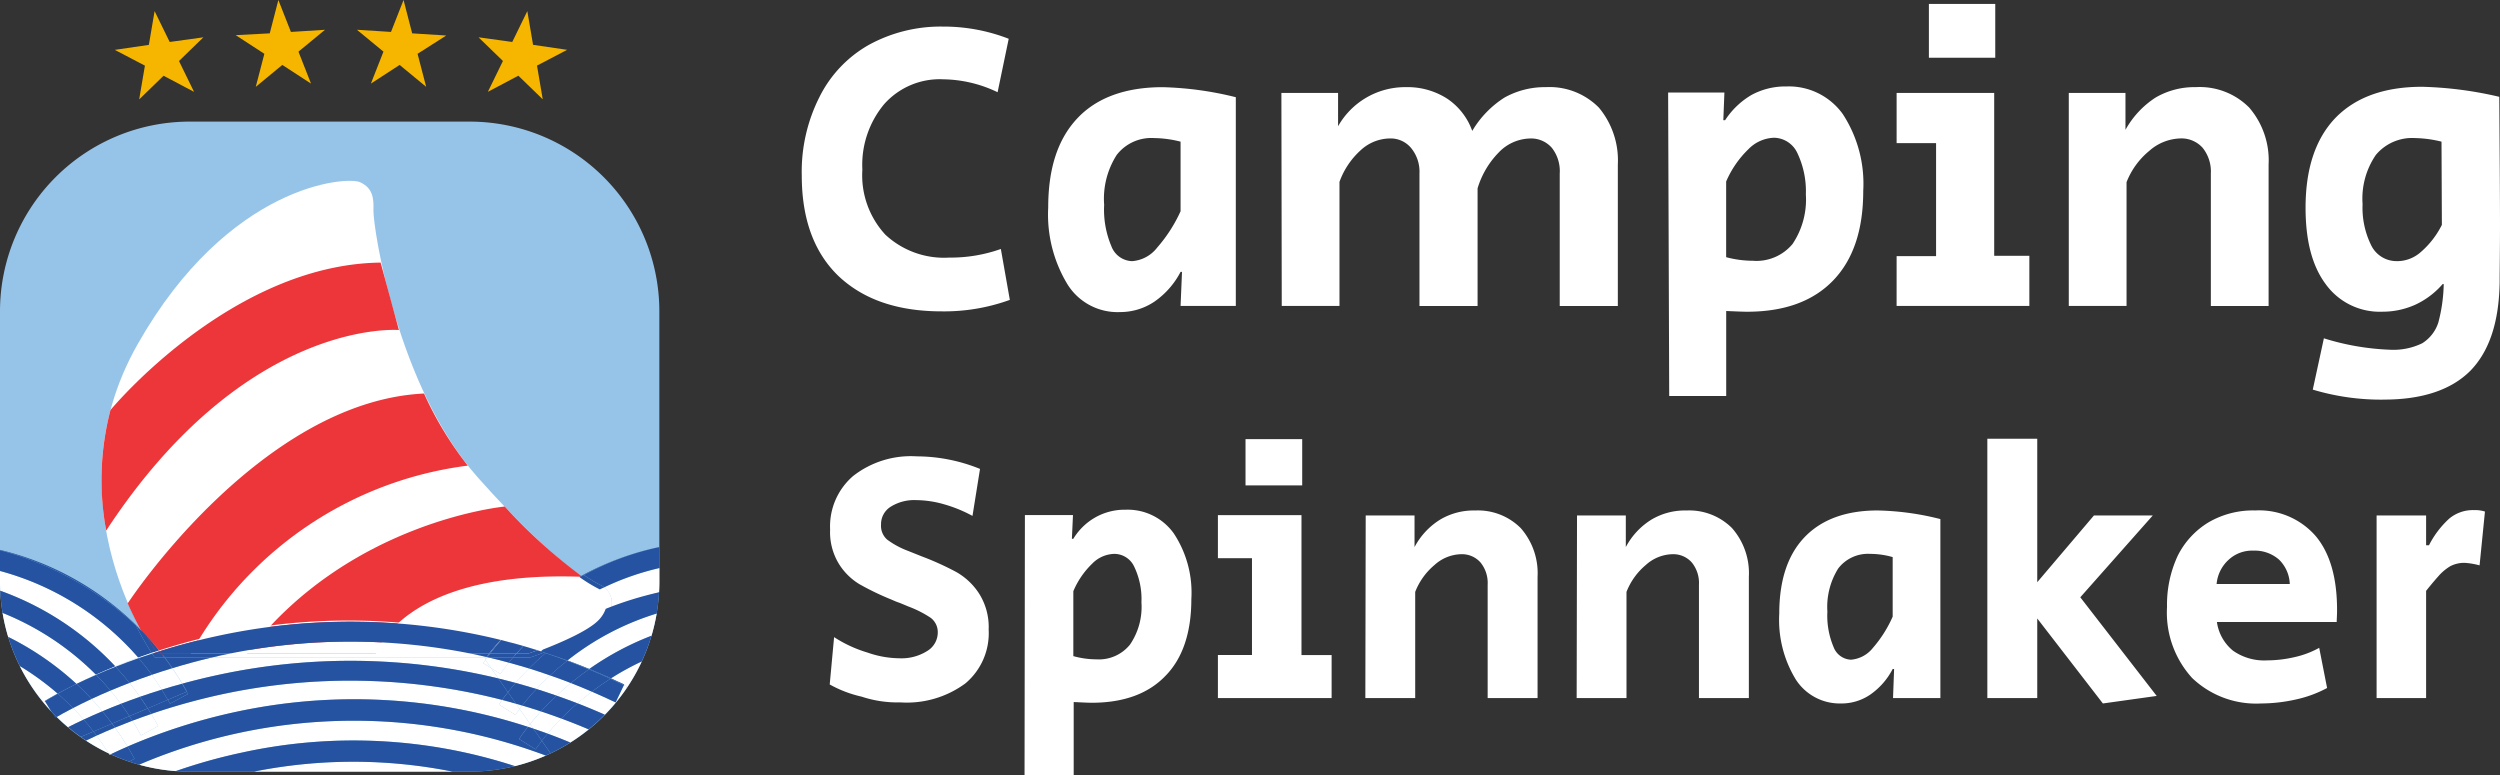 <svg xmlns="http://www.w3.org/2000/svg" xmlns:xlink="http://www.w3.org/1999/xlink" width="250.472" height="77.668" viewBox="0 0 250.472 77.668">
  <rect x="0" y="0" width="250.472" height="77.668" fill="#333333" stroke="none"/>
  <defs>
    <clipPath id="clip-path">
      <rect id="Rettangolo_799" data-name="Rettangolo 799" width="66.059" height="65.125" rx="32.562" fill="#96c4e9"/>
    </clipPath>
  </defs>
  <g id="Raggruppa_1916" data-name="Raggruppa 1916" transform="translate(-303 -865)">
    <g id="Raggruppa_1735" data-name="Raggruppa 1735" transform="translate(303 865)">
      <g id="Raggruppa_1722" data-name="Raggruppa 1722" transform="translate(0 12.184)">
        <path id="Tracciato_4772" data-name="Tracciato 4772" d="M19.013,0H47.047A19.013,19.013,0,0,1,66.059,19.013v27.1A19.013,19.013,0,0,1,47.047,65.125H19.013A19.013,19.013,0,0,1,0,46.112v-27.1A19.013,19.013,0,0,1,19.013,0Z" fill="#96c4e9"/>
        <g id="Raggruppa_1721" data-name="Raggruppa 1721" clip-path="url(#clip-path)">
          <path id="Tracciato_4629" data-name="Tracciato 4629" d="M71.962,100.445H34.4l-.072-.072c-.108-.144-10.926-15.419-1.869-31.412C39.866,55.95,49.391,52.5,53.883,52.5a4.073,4.073,0,0,1,1.15.144c1.4.647,1.51,1.8,1.474,3.019s2.228,17.4,10.423,26.6c3.594,4.025,8.626,9.2,12.184,10.962l.072.036a2.006,2.006,0,0,1,.97,1.4,2.611,2.611,0,0,1-.9,2.264c-1.617,1.581-7.044,3.45-7.3,3.522Zm-37.343-.431H71.89c.467-.144,5.571-1.977,7.044-3.414a2.241,2.241,0,0,0,.791-1.9,1.4,1.4,0,0,0-.755-1.078L78.9,93.58c-3.63-1.8-8.7-7.008-12.292-11.034C58.735,73.705,56.04,57.855,56.076,55.663c.036-1.15-.036-2.085-1.222-2.624a2.418,2.418,0,0,0-.97-.108c-4.385,0-13.765,3.414-21.061,16.245C24.232,84.272,33.756,98.756,34.619,100.014Z" transform="translate(-18.877 -46.749)" fill="#96c4e9"/>
        </g>
      </g>
      <path id="Tracciato_4630" data-name="Tracciato 4630" d="M234.484,73.677a9.887,9.887,0,0,0,6.505-1.9,6.565,6.565,0,0,0,2.336-5.391,6.272,6.272,0,0,0-.97-3.63,6.575,6.575,0,0,0-2.3-2.156,29.083,29.083,0,0,0-3.414-1.545l-1.438-.575a8.352,8.352,0,0,1-2.049-1.114,1.833,1.833,0,0,1-.611-1.51,2.05,2.05,0,0,1,.934-1.761,4.433,4.433,0,0,1,2.588-.683,10.29,10.29,0,0,1,2.839.431,13.9,13.9,0,0,1,2.8,1.15l.755-4.708a16.945,16.945,0,0,0-6.326-1.258A9.4,9.4,0,0,0,229.74,51a6.659,6.659,0,0,0-2.3,5.355,6.087,6.087,0,0,0,.863,3.414,6.193,6.193,0,0,0,2.049,2.049,27.032,27.032,0,0,0,3.2,1.545l.5.216.4.144.863.359a10.95,10.95,0,0,1,2.192,1.114,1.789,1.789,0,0,1,.719,1.474,2.166,2.166,0,0,1-1.078,1.869,4.812,4.812,0,0,1-2.732.719,9.928,9.928,0,0,1-3.235-.575,12.838,12.838,0,0,1-3.342-1.545L227.4,71.88a11.878,11.878,0,0,0,3.2,1.222A11.41,11.41,0,0,0,234.484,73.677Zm19.624-4.313a8.66,8.66,0,0,1-2.3-.323V62.535a8.331,8.331,0,0,1,1.9-2.767,3.193,3.193,0,0,1,2.192-.97,2.2,2.2,0,0,1,2.013,1.294,7.513,7.513,0,0,1,.719,3.558,6.707,6.707,0,0,1-1.15,4.241A4.005,4.005,0,0,1,254.108,69.364Zm-7.188,11.609h4.924V73.641c.791.036,1.4.072,1.8.072,3.2,0,5.679-.9,7.4-2.7,1.725-1.761,2.588-4.349,2.588-7.691a10.753,10.753,0,0,0-1.761-6.577,5.675,5.675,0,0,0-4.816-2.372,5.976,5.976,0,0,0-3.019.755,6.091,6.091,0,0,0-2.228,2.156h-.144l.108-2.372h-4.816l-.036,26.057Zm19.372-7.727h11.393V68.933h-3.019V54.916h-8.374v4.313h3.414v9.7h-3.414v4.313Zm2.767-21.313h5.679V47.3h-5.679Zm12,21.313h5V62.607a6.671,6.671,0,0,1,1.941-2.7,4.1,4.1,0,0,1,2.7-1.078,2.474,2.474,0,0,1,1.9.827,3.253,3.253,0,0,1,.719,2.228V73.246h5V61.1a6.843,6.843,0,0,0-1.689-4.888,6.062,6.062,0,0,0-4.564-1.761,6.545,6.545,0,0,0-3.486.9,7.177,7.177,0,0,0-2.588,2.767V54.952H281.1l-.036,18.294Zm21.169,0h5V62.607a6.672,6.672,0,0,1,1.941-2.7,4.1,4.1,0,0,1,2.7-1.078,2.473,2.473,0,0,1,1.9.827,3.253,3.253,0,0,1,.719,2.228V73.246h5V61.1a6.843,6.843,0,0,0-1.689-4.888,6.062,6.062,0,0,0-4.565-1.761,6.545,6.545,0,0,0-3.486.9,7.177,7.177,0,0,0-2.588,2.767V54.952h-4.888l-.036,18.294ZM329.727,69.4a1.951,1.951,0,0,1-1.761-1.294,8.049,8.049,0,0,1-.611-3.522,7.274,7.274,0,0,1,1.078-4.313,3.755,3.755,0,0,1,3.2-1.474,8.208,8.208,0,0,1,2.264.323v5.966a12.362,12.362,0,0,1-1.977,3.127A3.138,3.138,0,0,1,329.727,69.4Zm-1.042,4.385a5.12,5.12,0,0,0,2.983-.9,7.078,7.078,0,0,0,2.228-2.552h.144l-.108,2.911h4.744V55.311a27.515,27.515,0,0,0-6.29-.863c-3.163,0-5.607.9-7.3,2.66s-2.552,4.313-2.552,7.691a11.427,11.427,0,0,0,1.653,6.577A5.232,5.232,0,0,0,328.685,73.785Zm26.273,0,5.391-.755-7.655-9.884,7.26-8.195h-5.894l-5.679,6.685V47.26h-5V73.246h5V65.267Zm11.393-11.968a3.722,3.722,0,0,1,1.222-2.444,3.454,3.454,0,0,1,2.48-.9,3.675,3.675,0,0,1,2.552.9,3.593,3.593,0,0,1,1.078,2.444Zm4.457,11.968a16.2,16.2,0,0,0,3.486-.4,11.964,11.964,0,0,0,3.127-1.15l-.791-4.025a9.141,9.141,0,0,1-2.48.934,12.291,12.291,0,0,1-2.732.323A5.431,5.431,0,0,1,368,68.5a4.5,4.5,0,0,1-1.617-2.875h12c0-.252.036-.647.036-1.222,0-3.235-.719-5.679-2.121-7.368a7.51,7.51,0,0,0-6.074-2.588,8.851,8.851,0,0,0-4.672,1.186,8.18,8.18,0,0,0-3.091,3.343,11.627,11.627,0,0,0-1.078,5.14,9.726,9.726,0,0,0,2.516,7.116A9.278,9.278,0,0,0,370.808,73.785Zm11.573-.539h4.96V62.5c.575-.719,1.042-1.258,1.366-1.617a4.948,4.948,0,0,1,1.078-.863,3.031,3.031,0,0,1,1.438-.323,7.376,7.376,0,0,1,1.474.252l.539-5.391a3.133,3.133,0,0,0-1.078-.144,3.687,3.687,0,0,0-2.516.863,9.3,9.3,0,0,0-2.013,2.66h-.288V54.952h-4.96ZM238.617,34.5a19.291,19.291,0,0,0,6.829-1.15l-.9-5.1a15.048,15.048,0,0,1-5.175.863,8.618,8.618,0,0,1-6.4-2.3,8.768,8.768,0,0,1-2.3-6.505,9.509,9.509,0,0,1,2.192-6.577,7.447,7.447,0,0,1,5.93-2.48,12.877,12.877,0,0,1,5.427,1.294l1.114-5.355a17.988,17.988,0,0,0-6.613-1.222,14.969,14.969,0,0,0-7.4,1.833,12.278,12.278,0,0,0-4.96,5.247A16.569,16.569,0,0,0,224.6,20.88c0,4.349,1.222,7.727,3.7,10.1C230.782,33.315,234.2,34.5,238.617,34.5ZM257.7,29.47a2.294,2.294,0,0,1-2.085-1.51,9.377,9.377,0,0,1-.719-4.133,8.137,8.137,0,0,1,1.258-5,4.38,4.38,0,0,1,3.738-1.689,11.275,11.275,0,0,1,2.66.359v6.973a14.73,14.73,0,0,1-2.336,3.63A3.5,3.5,0,0,1,257.7,29.47Zm-1.258,5.1a6.128,6.128,0,0,0,3.486-1.042,8.243,8.243,0,0,0,2.624-2.983h.144l-.144,3.414h5.535V13.045a33.493,33.493,0,0,0-7.332-1.006c-3.7,0-6.577,1.042-8.518,3.091-1.977,2.085-2.947,5.032-2.947,8.985a13.465,13.465,0,0,0,1.941,7.691A5.906,5.906,0,0,0,256.444,34.573Zm16.245-.611h5.786V21.527a7.85,7.85,0,0,1,2.156-3.2,4.375,4.375,0,0,1,2.875-1.15,2.665,2.665,0,0,1,2.156.97,3.753,3.753,0,0,1,.827,2.552V33.962h5.822V22.174a8.7,8.7,0,0,1,2.12-3.594,4.468,4.468,0,0,1,3.163-1.4,2.747,2.747,0,0,1,2.156.934,3.78,3.78,0,0,1,.791,2.588V33.962h5.822V19.8a8.249,8.249,0,0,0-1.9-5.715,6.958,6.958,0,0,0-5.319-2.049,8.3,8.3,0,0,0-4.133,1.042,9.969,9.969,0,0,0-3.235,3.343,6.526,6.526,0,0,0-2.516-3.235,7.345,7.345,0,0,0-4.133-1.15,7.718,7.718,0,0,0-6.793,3.918V12.613h-5.679l.036,21.349Zm47.226-4.529a10.313,10.313,0,0,1-2.7-.359V21.491a10.017,10.017,0,0,1,2.228-3.235A3.759,3.759,0,0,1,322,17.106a2.625,2.625,0,0,1,2.336,1.51,8.9,8.9,0,0,1,.863,4.169,8,8,0,0,1-1.33,4.96A4.7,4.7,0,0,1,319.915,29.434Zm-8.41,13.55h5.715V34.465c.935.036,1.617.072,2.085.072q5.607,0,8.626-3.127c2.013-2.085,3.019-5.068,3.019-8.985a12.775,12.775,0,0,0-2.049-7.691,6.649,6.649,0,0,0-5.643-2.767,7.1,7.1,0,0,0-3.522.863,7.952,7.952,0,0,0-2.624,2.516h-.18l.108-2.767H311.4l.108,30.406Zm22.787-9.021h13.3V28.931h-3.522V12.613h-9.776v5.032h3.953V28.966h-3.953Zm3.235-24.871h6.649V3.7h-6.649Zm14.017,24.871h5.786v-12.4a7.645,7.645,0,0,1,2.264-3.127,4.906,4.906,0,0,1,3.127-1.258,2.847,2.847,0,0,1,2.228.934,3.789,3.789,0,0,1,.827,2.588V33.962h5.786V19.8a8.1,8.1,0,0,0-1.941-5.715,6.987,6.987,0,0,0-5.355-2.049,7.713,7.713,0,0,0-4.025,1.042,9.1,9.1,0,0,0-3.019,3.235v-3.7h-5.679V33.962Zm32.886-4.493a2.82,2.82,0,0,1-2.552-1.51,8.5,8.5,0,0,1-.9-4.205,7.733,7.733,0,0,1,1.33-4.924,4.733,4.733,0,0,1,3.918-1.689,11.794,11.794,0,0,1,2.66.359l.036,8.338a8.764,8.764,0,0,1-2.085,2.7A3.579,3.579,0,0,1,384.429,29.47Zm-1.294,13.873c3.81,0,6.721-.97,8.626-2.875,1.9-1.941,2.875-4.852,2.947-8.806,0-1.294.036-3.235.036-5.822,0-2.875-.036-7.152-.072-12.831A37.666,37.666,0,0,0,386.945,12c-3.774,0-6.649,1.042-8.662,3.091-2.013,2.085-3.019,5.1-3.019,9.021,0,3.271.647,5.822,2.013,7.655a6.67,6.67,0,0,0,5.679,2.767,7.969,7.969,0,0,0,3.342-.719,8.15,8.15,0,0,0,2.7-2.049h.108a16.107,16.107,0,0,1-.539,3.846,3.814,3.814,0,0,1-1.617,2.085,6.6,6.6,0,0,1-3.235.647A25.256,25.256,0,0,1,377.1,37.2l-1.114,5.14A23.736,23.736,0,0,0,383.136,43.343Z" transform="translate(-144.272 -3.305)" fill="#fff" fill-rule="evenodd"/>
      <g id="Raggruppa_1733" data-name="Raggruppa 1733" transform="translate(11.5 0)">
        <g id="Raggruppa_1732" data-name="Raggruppa 1732">
          <g id="Raggruppa_1731" data-name="Raggruppa 1731">
            <g id="Raggruppa_1724" data-name="Raggruppa 1724" transform="translate(24.26)">
              <g id="Raggruppa_1723" data-name="Raggruppa 1723">
                <path id="Tracciato_4631" data-name="Tracciato 4631" d="M95.177,9.105,92.3,10.974l1.258-3.2L90.9,5.583l3.414.216,1.258-3.2.863,3.343,3.414.216L96.974,7.991l.863,3.307Z" transform="translate(-90.9 -2.6)" fill="#f6b600"/>
              </g>
            </g>
            <g id="Raggruppa_1726" data-name="Raggruppa 1726" transform="translate(36.444 1.114)">
              <g id="Raggruppa_1725" data-name="Raggruppa 1725">
                <path id="Tracciato_4632" data-name="Tracciato 4632" d="M128.789,12.169l-3.055,1.617,1.51-3.091L124.8,8.324l3.378.467,1.51-3.091.575,3.378,3.414.5-3.019,1.581.575,3.378Z" transform="translate(-124.8 -5.7)" fill="#f6b600"/>
              </g>
            </g>
            <g id="Raggruppa_1728" data-name="Raggruppa 1728" transform="translate(12.112)">
              <g id="Raggruppa_1727" data-name="Raggruppa 1727">
                <path id="Tracciato_4633" data-name="Tracciato 4633" d="M59.975,7.991,57.1,6.122l3.414-.18L61.377,2.6l1.258,3.2,3.414-.216L63.39,7.775l1.258,3.2L61.772,9.105,59.113,11.3Z" transform="translate(-57.1 -2.6)" fill="#f6b600"/>
              </g>
            </g>
            <g id="Raggruppa_1730" data-name="Raggruppa 1730" transform="translate(0 1.114)">
              <g id="Raggruppa_1729" data-name="Raggruppa 1729">
                <path id="Tracciato_4634" data-name="Tracciato 4634" d="M26.419,11.163,23.4,9.582l3.414-.5L27.389,5.7,28.9,8.791l3.378-.467L29.833,10.7l1.51,3.091-3.055-1.617-2.444,2.372Z" transform="translate(-23.4 -5.7)" fill="#f6b600"/>
              </g>
            </g>
          </g>
        </g>
      </g>
      <g id="Raggruppa_1734" data-name="Raggruppa 1734" transform="translate(10.17 18.119)">
        <path id="Tracciato_4635" data-name="Tracciato 4635" d="M34.861,100.559S23.9,85.428,33.028,69.363s20.954-16.82,22.283-16.209c1.294.611,1.366,1.617,1.33,2.839C56.605,57.646,58.977,73.6,67.1,82.733S78.709,93.407,79.392,93.766c.719.359,1.545,1.761,0,3.343-1.545,1.545-7.152,3.45-7.152,3.45Z" transform="translate(-29.397 -53.015)" fill="#fff"/>
      </g>
      <path id="Tracciato_4636" data-name="Tracciato 4636" d="M30.31,90.572S42.35,75.98,57.374,75.8l1.833,6.757S43.9,81.263,29.879,102.648a27.738,27.738,0,0,1,.431-12.076" transform="translate(-19.24 -49.491)" fill="#ed3639"/>
      <path id="Tracciato_4637" data-name="Tracciato 4637" d="M36.7,133.325S49.926,113.091,66.387,112.3a35.226,35.226,0,0,0,4.385,7.224,37.01,37.01,0,0,0-27.854,19.013H39.539a34.151,34.151,0,0,1-2.839-5.211" transform="translate(-23.905 -72.873)" fill="#ed3639"/>
      <path id="Tracciato_4638" data-name="Tracciato 4638" d="M95.549,143.8S79.7,145.274,69.6,158.715H82.575s2.444-8.59,20.774-7.871a53.657,53.657,0,0,1-7.8-7.044" transform="translate(-44.98 -93.051)" fill="#ed3639"/>
      <path id="Tracciato_4639" data-name="Tracciato 4639" d="M161.473,179.179a28.886,28.886,0,0,1,6.228-3.328,18.813,18.813,0,0,0,.519-2.228,27.222,27.222,0,0,0-8.935,4.7Q160.373,178.727,161.473,179.179Z" transform="translate(-102.432 -112.156)" fill="#fff"/>
      <path id="Tracciato_4640" data-name="Tracciato 4640" d="M172.741,189.294l-.03.063c.082.04.164.076.246.116v.221a19.027,19.027,0,0,0,1.538-2.7,27.2,27.2,0,0,0-3.077,1.688C171.858,188.879,172.3,189.082,172.741,189.294Z" transform="translate(-110.204 -120.719)" fill="#fff"/>
      <path id="Tracciato_4641" data-name="Tracciato 4641" d="M170.266,164.13a2.3,2.3,0,0,1-.105,1.049,28.546,28.546,0,0,1,4.856-1.8c.019-.345.03-.692.03-1.042v-1.384a26.592,26.592,0,0,0-5.529,1.93A2.013,2.013,0,0,1,170.266,164.13Z" transform="translate(-108.986 -104.036)" fill="#fff"/>
      <path id="Tracciato_4642" data-name="Tracciato 4642" d="M141.8,177.828c-.406.4-.77.776-1.087,1.12l.037.01C141.063,178.606,141.416,178.225,141.8,177.828Z" transform="translate(-90.537 -114.849)" fill="#fff"/>
      <path id="Tracciato_4643" data-name="Tracciato 4643" d="M169.064,167.6a1.892,1.892,0,0,1-.337,1.344c.219-.112.438-.223.663-.331a2.3,2.3,0,0,0,.105-1.049,2.014,2.014,0,0,0-.749-1.252c-.146.07-.289.141-.432.212A1.4,1.4,0,0,1,169.064,167.6Z" transform="translate(-108.216 -107.476)" fill="#fff"/>
      <path id="Tracciato_4644" data-name="Tracciato 4644" d="M163.782,157.888a27.623,27.623,0,0,1,7.558-2.8v-.007a28.662,28.662,0,0,0-7.608,2.775Z" transform="translate(-105.281 -100.277)" fill="#2553a1"/>
      <path id="Tracciato_4645" data-name="Tracciato 4645" d="M162.629,163.06c.136-.077.277-.151.416-.226L163,162.8c-.14.075-.276.152-.413.228Z" transform="translate(-104.544 -105.223)" fill="#2553a1"/>
      <path id="Tracciato_4646" data-name="Tracciato 4646" d="M165.678,158.98a1.7,1.7,0,0,1,.222.15,26.594,26.594,0,0,1,5.529-1.93v-2.1a27.622,27.622,0,0,0-7.558,2.8,14.588,14.588,0,0,0,1.736,1.044Z" transform="translate(-105.369 -100.289)" fill="#2553a1"/>
      <path id="Tracciato_4647" data-name="Tracciato 4647" d="M164.648,164.3l.072.036.005,0c.143-.072.286-.143.432-.212a1.7,1.7,0,0,0-.222-.15l-.072-.036a14.584,14.584,0,0,1-1.736-1.044c-.139.075-.28.15-.416.226A15.457,15.457,0,0,0,164.648,164.3Z" transform="translate(-104.627 -105.283)" fill="#2553a1"/>
      <path id="Tracciato_4648" data-name="Tracciato 4648" d="M157.568,170.57c-1.047,1.023-3.687,2.167-5.489,2.866l-.218.187c.722.237,1.938.639,2.668.909a27.222,27.222,0,0,1,8.935-4.7,18.873,18.873,0,0,0,.242-2.129,34.6,34.6,0,0,0-5.344,1.655A3.143,3.143,0,0,1,157.568,170.57Z" transform="translate(-97.676 -108.361)" fill="#2553a1"/>
      <path id="Tracciato_4649" data-name="Tracciato 4649" d="M165.373,183.15q1.082.444,2.173.936a27.211,27.211,0,0,1,3.077-1.688,18.828,18.828,0,0,0,.979-2.577A28.888,28.888,0,0,0,165.373,183.15Z" transform="translate(-106.332 -116.127)" fill="#2553a1"/>
      <path id="Tracciato_4650" data-name="Tracciato 4650" d="M9.156,191.794l-.017-.028c.07-.044.51-.318,1.283-.739a27.448,27.448,0,0,0-3.786-2.758,19.147,19.147,0,0,0,2.4,3.676v-.071Z" transform="translate(-4.646 -121.537)" fill="#fff"/>
      <path id="Tracciato_4651" data-name="Tracciato 4651" d="M12.652,171.319c.718-.292,1.485-.588,2.3-.881A28.029,28.029,0,0,0,1.1,161.76v1.093c0,.3.009.593.023.887A29.386,29.386,0,0,1,12.652,171.319Z" transform="translate(-1.1 -104.556)" fill="#fff"/>
      <path id="Tracciato_4652" data-name="Tracciato 4652" d="M41.97,179.9q.632.689,1.244,1.448l.021-.007C42.824,180.837,42.4,180.355,41.97,179.9Z" transform="translate(-27.281 -116.175)" fill="#fff"/>
      <path id="Tracciato_4653" data-name="Tracciato 4653" d="M11.177,179.641a27.815,27.815,0,0,0-9.352-6.186,18.759,18.759,0,0,0,.563,2.4,29.286,29.286,0,0,1,6.835,4.707C9.8,180.277,10.455,179.965,11.177,179.641Z" transform="translate(-1.564 -112.048)" fill="#fff"/>
      <path id="Tracciato_4654" data-name="Tracciato 4654" d="M41.924,179.846l0,0,.014.015Z" transform="translate(-27.251 -116.142)" fill="#2553a1"/>
      <path id="Tracciato_4655" data-name="Tracciato 4655" d="M14.724,163.448l-.04-.079A29.286,29.286,0,0,0,1.1,155.877v.035A31.84,31.84,0,0,1,14.724,163.448Z" transform="translate(-1.1 -100.788)" fill="#2553a1"/>
      <path id="Tracciato_4656" data-name="Tracciato 4656" d="M39.988,177.848l0,0q-.538-.586-1.088-1.123l.04.079C39.292,177.136,39.643,177.484,39.988,177.848Z" transform="translate(-25.313 -114.14)" fill="#2553a1"/>
      <path id="Tracciato_4657" data-name="Tracciato 4657" d="M41.944,179.871l-.014-.015c.415.739.754,1.271.949,1.565l.309-.1Q42.578,180.558,41.944,179.871Z" transform="translate(-27.255 -116.149)" fill="#2553a1"/>
      <path id="Tracciato_4658" data-name="Tracciato 4658" d="M14.95,166.732c.434-.157.879-.313,1.339-.467a29.422,29.422,0,0,1-1.565-2.755A31.841,31.841,0,0,0,1.1,155.975v2.079A28.03,28.03,0,0,1,14.95,166.732Z" transform="translate(-1.1 -100.851)" fill="#2553a1"/>
      <path id="Tracciato_4659" data-name="Tracciato 4659" d="M41.007,179.553c-.195-.294-.533-.825-.949-1.564-.345-.364-.7-.711-1.05-1.048a29.421,29.421,0,0,0,1.565,2.755C40.715,179.648,40.862,179.6,41.007,179.553Z" transform="translate(-25.384 -114.281)" fill="#2553a1"/>
      <path id="Tracciato_4660" data-name="Tracciato 4660" d="M10.753,175.677c.6-.27,1.248-.548,1.94-.83a29.386,29.386,0,0,0-11.529-7.58,18.8,18.8,0,0,0,.238,2.224A27.815,27.815,0,0,1,10.753,175.677Z" transform="translate(-1.14 -108.084)" fill="#2553a1"/>
      <path id="Tracciato_4661" data-name="Tracciato 4661" d="M9.907,185.013l.32-.161a29.286,29.286,0,0,0-6.835-4.706,18.878,18.878,0,0,0,1.166,2.919,27.443,27.443,0,0,1,3.786,2.758C8.766,185.593,9.288,185.319,9.907,185.013Z" transform="translate(-2.568 -116.334)" fill="#2553a1"/>
      <path id="Tracciato_4662" data-name="Tracciato 4662" d="M71.839,215.931H91.778A50.623,50.623,0,0,0,71.839,215.931Z" transform="translate(-46.415 -138.622)" fill="#fff"/>
      <path id="Tracciato_4663" data-name="Tracciato 4663" d="M73.692,195.177c-.268.364-.409.585-.414.6l-1.653-1.042c.031-.046.139-.212.318-.463a61.1,61.1,0,0,0-28.172-.543,62.834,62.834,0,0,0-6.991,1.948c.239.394.474.8.7,1.215l-1.725.934c-.277-.511-.568-1-.865-1.47q-.92.348-1.74.689.649.9,1.257,1.9a58.386,58.386,0,0,1,10.765-3.457,56.189,56.189,0,0,1,29.348,1.477q.106-.135.224-.283Z" transform="translate(-21.632 -124.147)" fill="#fff"/>
      <path id="Tracciato_4664" data-name="Tracciato 4664" d="M51.279,177.123a62.938,62.938,0,0,1,28.423.389l.013-.014a61.476,61.476,0,0,0-34.226,1.065l.061.073C47.294,178.091,49.207,177.572,51.279,177.123Z" transform="translate(-29.535 -113.4)" fill="#fff"/>
      <path id="Tracciato_4665" data-name="Tracciato 4665" d="M39.879,207.871a18.827,18.827,0,0,0,3.683.641,54.372,54.372,0,0,1,6.6-1.848,52.206,52.206,0,0,1,27.36,1.35,18.842,18.842,0,0,0,3.1-1.059A54.743,54.743,0,0,0,39.879,207.871Z" transform="translate(-25.941 -131.26)" fill="#fff"/>
      <path id="Tracciato_4666" data-name="Tracciato 4666" d="M65.623,182.616h23.8A61.2,61.2,0,0,0,65.623,182.616Z" transform="translate(-42.433 -117.168)" fill="#fff"/>
      <path id="Tracciato_4667" data-name="Tracciato 4667" d="M80.318,186.459c.024-.037.1-.152.219-.323l-.039-.056a1.519,1.519,0,0,1,.112-.18H53.1c-1.381.327-2.686.685-3.913,1.058q.513.749.987,1.556c1.1-.3,2.26-.589,3.473-.852a62.956,62.956,0,0,1,28.182.33l-.726-1.04Z" transform="translate(-31.906 -120.02)" fill="#fff"/>
      <path id="Tracciato_4668" data-name="Tracciato 4668" d="M25.087,208.149a19.076,19.076,0,0,0,2.26,1.277q-.583-.93-1.207-1.77C25.767,207.826,25.414,207.992,25.087,208.149Z" transform="translate(-16.466 -133.957)" fill="#fff"/>
      <path id="Tracciato_4669" data-name="Tracciato 4669" d="M85.871,184.7H62.07c-.356.07-.708.142-1.051.216q-.477.105-.943.216H87.584l.04-.057C87.035,184.938,86.452,184.816,85.871,184.7Z" transform="translate(-38.879 -119.252)" fill="#fff"/>
      <path id="Tracciato_4670" data-name="Tracciato 4670" d="M147.025,182.68l-.027-.009h0Z" transform="translate(-94.56 -117.952)" fill="#fff"/>
      <path id="Tracciato_4671" data-name="Tracciato 4671" d="M136.412,185.9a1.516,1.516,0,0,0-.112.18l.039.056c.049-.069.1-.147.167-.236Z" transform="translate(-87.708 -120.02)" fill="#fff"/>
      <path id="Tracciato_4672" data-name="Tracciato 4672" d="M145.951,199.615,147,201.123c.3-.373.662-.8,1.088-1.265-.63-.209-1.256-.4-1.88-.587C146.113,199.4,146.028,199.511,145.951,199.615Z" transform="translate(-93.89 -128.586)" fill="#fff"/>
      <path id="Tracciato_4673" data-name="Tracciato 4673" d="M153.742,204.408q1.129.414,2.273.888a19.25,19.25,0,0,0,1.839-1.316q-1.376-.583-2.734-1.084C154.573,203.452,154.114,203.966,153.742,204.408Z" transform="translate(-98.881 -130.908)" fill="#fff"/>
      <path id="Tracciato_4674" data-name="Tracciato 4674" d="M138.929,188.44l-.937-.586.726,1.04q.862.21,1.733.448c.382-.442.828-.931,1.343-1.45-.681-.21-1.356-.4-2.028-.583C139.225,187.986,138.944,188.418,138.929,188.44Z" transform="translate(-88.792 -120.923)" fill="#fff"/>
      <path id="Tracciato_4675" data-name="Tracciato 4675" d="M150.626,192.229c.669.208,1.342.433,2.018.669.439-.413.919-.837,1.437-1.264-.7-.272-1.4-.525-2.089-.766C151.479,191.345,151.024,191.8,150.626,192.229Z" transform="translate(-96.885 -123.203)" fill="#fff"/>
      <path id="Tracciato_4676" data-name="Tracciato 4676" d="M166.729,193.576l-.832,1.734c-.8-.382-1.59-.738-2.38-1.078-.516.392-.993.784-1.437,1.171q1.36.528,2.735,1.136a19.2,19.2,0,0,0,2.16-2.625v-.221C166.892,193.652,166.811,193.616,166.729,193.576Z" transform="translate(-104.222 -124.937)" fill="#fff"/>
      <path id="Tracciato_4677" data-name="Tracciato 4677" d="M140.72,180.967l.011-.014-.037-.01-.013.014Z" transform="translate(-90.515 -116.845)" fill="#fff"/>
      <path id="Tracciato_4678" data-name="Tracciato 4678" d="M136.733,185.76l-.082-.019-.04.057h.095Z" transform="translate(-87.908 -119.918)" fill="#fff"/>
      <path id="Tracciato_4679" data-name="Tracciato 4679" d="M135.8,186.879l.788.492-.569-.815C135.9,186.727,135.824,186.842,135.8,186.879Z" transform="translate(-87.388 -120.44)" fill="#fff"/>
      <path id="Tracciato_4680" data-name="Tracciato 4680" d="M142.472,181.426q-.84-.241-1.672-.455l-.011.014C141.348,181.123,141.908,181.269,142.472,181.426Z" transform="translate(-90.583 -116.863)" fill="#fff"/>
      <path id="Tracciato_4681" data-name="Tracciato 4681" d="M146.94,182.654l-.033-.009.032.01Z" transform="translate(-94.503 -117.935)" fill="#fff"/>
      <path id="Tracciato_4682" data-name="Tracciato 4682" d="M136.576,185.9c-.064.089-.119.166-.167.236l.569.816.937.586c.014-.022.3-.454.837-1.131-.668-.181-1.333-.352-1.992-.506Z" transform="translate(-87.778 -120.02)" fill="#fff"/>
      <path id="Tracciato_4683" data-name="Tracciato 4683" d="M137.058,185.832l-.156-.038-.027.038Z" transform="translate(-88.076 -119.952)" fill="#fff"/>
      <path id="Tracciato_4684" data-name="Tracciato 4684" d="M140.518,197.712c-.179.251-.287.417-.318.463l1.653,1.042c.005-.015.146-.237.414-.6l-.37-.53Q141.2,197.89,140.518,197.712Z" transform="translate(-90.206 -127.587)" fill="#fff"/>
      <path id="Tracciato_4685" data-name="Tracciato 4685" d="M146.915,190.989c.4-.426.853-.884,1.366-1.361-.706-.246-1.408-.481-2.105-.7-.515.519-.961,1.007-1.343,1.45C145.523,190.571,146.216,190.772,146.915,190.989Z" transform="translate(-93.174 -121.963)" fill="#fff"/>
      <path id="Tracciato_4686" data-name="Tracciato 4686" d="M144.922,198.754l.37.53c.077-.1.162-.217.26-.344C145.342,198.878,145.131,198.813,144.922,198.754Z" transform="translate(-93.231 -128.254)" fill="#fff"/>
      <path id="Tracciato_4687" data-name="Tracciato 4687" d="M148.479,204.424q-.119.147-.224.283c.182.059.363.116.546.178Z" transform="translate(-95.366 -131.887)" fill="#fff"/>
      <path id="Tracciato_4688" data-name="Tracciato 4688" d="M148.879,202.169l.321.46q.71.239,1.427.5c.372-.443.831-.956,1.377-1.512q-1.024-.379-2.037-.716C149.541,201.369,149.18,201.8,148.879,202.169Z" transform="translate(-95.766 -129.632)" fill="#fff"/>
      <path id="Tracciato_4689" data-name="Tracciato 4689" d="M156.24,194.263c.7.243,1.4.5,2.1.77.444-.386.921-.779,1.437-1.171-.7-.3-1.4-.593-2.1-.864C157.159,193.427,156.679,193.851,156.24,194.263Z" transform="translate(-100.481 -124.568)" fill="#fff"/>
      <path id="Tracciato_4690" data-name="Tracciato 4690" d="M45.451,183.908l-.021.007c.02.025.041.048.06.073l.022-.007Z" transform="translate(-29.497 -118.744)" fill="#fff"/>
      <path id="Tracciato_4691" data-name="Tracciato 4691" d="M35.587,185.961l-.047-.056c-.813.293-1.58.589-2.3.881l.035.038C34,186.538,34.768,186.249,35.587,185.961Z" transform="translate(-21.69 -120.023)" fill="#fff"/>
      <path id="Tracciato_4692" data-name="Tracciato 4692" d="M39.436,190.7q-1.18.4-2.233.809c.356.446.7.914,1.044,1.4q1.043-.363,2.186-.719C40.111,191.675,39.779,191.177,39.436,190.7Z" transform="translate(-24.227 -123.097)" fill="#fff"/>
      <path id="Tracciato_4693" data-name="Tracciato 4693" d="M49.086,188.854c.341.5.674,1.012,1,1.552l.028-.008q-.472-.808-.987-1.556Z" transform="translate(-31.839 -121.906)" fill="#fff"/>
      <path id="Tracciato_4694" data-name="Tracciato 4694" d="M28.513,195.1c-.69.292-1.322.574-1.891.839.366.393.726.81,1.082,1.238q.869-.368,1.857-.75C29.22,195.963,28.869,195.523,28.513,195.1Z" transform="translate(-17.449 -125.913)" fill="#fff"/>
      <path id="Tracciato_4695" data-name="Tracciato 4695" d="M18.555,199.972c-.823.426-1.373.742-1.622.888q.546.538,1.132,1.03c.458-.234.98-.49,1.564-.762C19.277,200.724,18.918,200.341,18.555,199.972Z" transform="translate(-11.242 -129.035)" fill="#fff"/>
      <path id="Tracciato_4696" data-name="Tracciato 4696" d="M24.383,190.687l-.02-.021c-.722.325-1.373.636-1.954.925l0,0C22.995,191.312,23.654,191.006,24.383,190.687Z" transform="translate(-14.75 -123.073)" fill="#fff"/>
      <path id="Tracciato_4697" data-name="Tracciato 4697" d="M13.3,198.158v.071c.232.28.474.551.722.817l-.6-.967Z" transform="translate(-8.915 -127.821)" fill="#fff"/>
      <path id="Tracciato_4698" data-name="Tracciato 4698" d="M44.939,184c-.02-.025-.04-.048-.06-.073l-.309.1.049.073Z" transform="translate(-28.946 -118.756)" fill="#fff"/>
      <path id="Tracciato_4699" data-name="Tracciato 4699" d="M46.449,190.427c-.322-.539-.655-1.053-1-1.552-.706.215-1.387.435-2.038.657.343.474.675.972,1,1.488Q45.395,190.716,46.449,190.427Z" transform="translate(-28.207 -121.926)" fill="#fff"/>
      <path id="Tracciato_4700" data-name="Tracciato 4700" d="M41.022,184.676l-.046-.071c-.46.154-.9.311-1.339.467l.047.056C40.115,184.977,40.563,184.826,41.022,184.676Z" transform="translate(-25.786 -119.191)" fill="#fff"/>
      <path id="Tracciato_4701" data-name="Tracciato 4701" d="M43.845,184.282l-.049-.073c-.145.047-.292.095-.434.142l.046.071Z" transform="translate(-28.173 -118.937)" fill="#fff"/>
      <path id="Tracciato_4702" data-name="Tracciato 4702" d="M38.858,203.769l1.725-.934c-.228-.417-.462-.821-.7-1.215q-.989.338-1.889.679C38.29,202.772,38.581,203.258,38.858,203.769Z" transform="translate(-24.733 -130.09)" fill="#fff"/>
      <path id="Tracciato_4703" data-name="Tracciato 4703" d="M29.819,188.394l-.035-.038c-.692.282-1.34.56-1.94.83l.02.021Q28.77,188.811,29.819,188.394Z" transform="translate(-18.233 -121.594)" fill="#fff"/>
      <path id="Tracciato_4704" data-name="Tracciato 4704" d="M31.884,193.726c.356.424.707.864,1.048,1.327q.907-.349,1.908-.7c-.341-.484-.689-.952-1.044-1.4C33.116,193.216,32.479,193.474,31.884,193.726Z" transform="translate(-20.82 -124.54)" fill="#fff"/>
      <path id="Tracciato_4705" data-name="Tracciato 4705" d="M31.376,212.582l.1.153.117-.056C31.519,212.646,31.446,212.615,31.376,212.582Z" transform="translate(-20.495 -137.112)" fill="#fff"/>
      <path id="Tracciato_4706" data-name="Tracciato 4706" d="M31.12,207.329q-.607-1-1.257-1.9c-.665.276-1.282.544-1.844.8q.624.839,1.207,1.77c.07.033.143.064.213.1C29.941,207.855,30.5,207.6,31.12,207.329Z" transform="translate(-18.344 -132.529)" fill="#fff"/>
      <path id="Tracciato_4707" data-name="Tracciato 4707" d="M21.84,193.241l-.32.161.323-.158Z" transform="translate(-14.181 -124.723)" fill="#fff"/>
      <path id="Tracciato_4708" data-name="Tracciato 4708" d="M23.306,197.434c-.722.336-1.345.646-1.86.912.363.369.722.752,1.074,1.156.566-.264,1.19-.543,1.868-.83C24.032,198.244,23.673,197.827,23.306,197.434Z" transform="translate(-14.133 -127.409)" fill="#fff"/>
      <path id="Tracciato_4709" data-name="Tracciato 4709" d="M172.6,192.367l.03-.063c-.442-.212-.883-.415-1.323-.615l-.061.04C171.7,191.933,172.15,192.148,172.6,192.367Z" transform="translate(-110.095 -123.728)" fill="#2553a1"/>
      <path id="Tracciato_4710" data-name="Tracciato 4710" d="M159.2,186.731c.719.271,1.443.562,2.169.864l.051-.035q-1.1-.452-2.188-.854Z" transform="translate(-102.375 -120.537)" fill="#2553a1"/>
      <path id="Tracciato_4711" data-name="Tracciato 4711" d="M152.733,184.472l.156.052.019-.017-.146-.047Z" transform="translate(-98.235 -119.098)" fill="#2553a1"/>
      <path id="Tracciato_4712" data-name="Tracciato 4712" d="M148.47,183.115q-.7-.22-1.4-.42.686.2,1.378.427Z" transform="translate(-94.61 -117.967)" fill="#2553a1"/>
      <path id="Tracciato_4713" data-name="Tracciato 4713" d="M151.563,184.089l.03-.011c-.223-.073-.446-.145-.668-.215l-.018.007C151.125,183.94,151.344,184.016,151.563,184.089Z" transform="translate(-97.065 -118.715)" fill="#2553a1"/>
      <path id="Tracciato_4714" data-name="Tracciato 4714" d="M145.473,182.238c.172.049.343.1.515.146Z" transform="translate(-93.584 -117.674)" fill="#2553a1"/>
      <path id="Tracciato_4715" data-name="Tracciato 4715" d="M155.335,185.376l.032-.025q-1.1-.4-2.179-.76l-.019.017C153.886,184.85,154.608,185.1,155.335,185.376Z" transform="translate(-98.513 -119.182)" fill="#2553a1"/>
      <path id="Tracciato_4716" data-name="Tracciato 4716" d="M167.394,190.059l.061-.04q-1.091-.494-2.173-.936l-.051.035C165.95,189.417,166.67,189.727,167.394,190.059Z" transform="translate(-106.241 -122.059)" fill="#2553a1"/>
      <path id="Tracciato_4717" data-name="Tracciato 4717" d="M13.6,196.682l.017.028c.2-.124.628-.39,1.281-.754l-.015-.013C14.11,196.364,13.67,196.638,13.6,196.682Z" transform="translate(-9.107 -126.454)" fill="#2553a1"/>
      <path id="Tracciato_4718" data-name="Tracciato 4718" d="M17.169,194.5l.015.013c.425-.238.943-.516,1.549-.824C18.114,193.994,17.592,194.268,17.169,194.5Z" transform="translate(-11.394 -125.009)" fill="#2553a1"/>
      <path id="Tracciato_4719" data-name="Tracciato 4719" d="M47.826,186.958c1.227-.373,2.531-.731,3.913-1.058H47.06Q47.452,186.414,47.826,186.958Z" transform="translate(-30.542 -120.02)" fill="#2553a1"/>
      <path id="Tracciato_4720" data-name="Tracciato 4720" d="M76.635,179.063h2.033c.264-.338.648-.8,1.143-1.336a62.938,62.938,0,0,0-28.423-.389c-2.072.449-3.986.968-5.73,1.513.058.072.118.139.176.212h7A61.2,61.2,0,0,1,76.635,179.063Z" transform="translate(-29.643 -113.614)" fill="#2553a1"/>
      <path id="Tracciato_4721" data-name="Tracciato 4721" d="M51.153,185.131q.466-.111.943-.216c.343-.074.694-.146,1.051-.216h-7c.111.14.219.288.328.431Z" transform="translate(-29.957 -119.252)" fill="#2553a1"/>
      <path id="Tracciato_4722" data-name="Tracciato 4722" d="M133.879,184.7h-2.033c.581.116,1.164.238,1.753.374C133.669,184.975,133.761,184.851,133.879,184.7Z" transform="translate(-84.855 -119.252)" fill="#2553a1"/>
      <path id="Tracciato_4723" data-name="Tracciato 4723" d="M156.516,189.012c.553-.458,1.15-.918,1.795-1.373-.726-.3-1.45-.594-2.169-.864-.629.5-1.2.993-1.714,1.471C155.12,188.487,155.815,188.74,156.516,189.012Z" transform="translate(-99.32 -120.581)" fill="#2553a1"/>
      <path id="Tracciato_4724" data-name="Tracciato 4724" d="M137.6,182.319c.28-.367.639-.816,1.086-1.327l-.038-.009c-.495.538-.879,1-1.143,1.336Z" transform="translate(-88.478 -116.87)" fill="#2553a1"/>
      <path id="Tracciato_4725" data-name="Tracciato 4725" d="M143.344,185c-.155.182-.29.349-.416.506.672.182,1.347.373,2.028.583.49-.494,1.04-1.013,1.653-1.543l-.156-.052c-.781.3-1.337.484-1.414.506Z" transform="translate(-91.954 -119.118)" fill="#2553a1"/>
      <path id="Tracciato_4726" data-name="Tracciato 4726" d="M145.128,183.4h1.248c.1-.03.4-.135.829-.294q-.692-.223-1.378-.427l-.028-.008C145.557,182.926,145.332,183.171,145.128,183.4Z" transform="translate(-93.363 -117.952)" fill="#2553a1"/>
      <path id="Tracciato_4727" data-name="Tracciato 4727" d="M166.078,193.093c.79.34,1.583.7,2.38,1.078l.832-1.734c-.452-.219-.9-.433-1.354-.639C167.273,192.222,166.652,192.657,166.078,193.093Z" transform="translate(-106.783 -123.798)" fill="#2553a1"/>
      <path id="Tracciato_4728" data-name="Tracciato 4728" d="M136.723,185.074l.082.019c.084-.115.185-.25.294-.393H137C136.885,184.851,136.793,184.975,136.723,185.074Z" transform="translate(-87.979 -119.252)" fill="#2553a1"/>
      <path id="Tracciato_4729" data-name="Tracciato 4729" d="M145.708,184.176h-1.248c-.133.15-.258.294-.375.431h1.694c.077-.022.633-.211,1.414-.506-.219-.073-.438-.149-.656-.219C146.109,184.041,145.806,184.146,145.708,184.176Z" transform="translate(-92.695 -118.728)" fill="#2553a1"/>
      <path id="Tracciato_4730" data-name="Tracciato 4730" d="M137.767,182.336h2.646c.2-.23.429-.474.672-.729l-.032-.01c-.173-.051-.343-.1-.515-.146-.564-.157-1.125-.3-1.683-.442C138.406,181.52,138.047,181.968,137.767,182.336Z" transform="translate(-88.648 -116.887)" fill="#2553a1"/>
      <path id="Tracciato_4731" data-name="Tracciato 4731" d="M139.377,186.406c.126-.157.262-.324.416-.506h-2.408C138.044,186.055,138.709,186.225,139.377,186.406Z" transform="translate(-88.403 -120.02)" fill="#2553a1"/>
      <path id="Tracciato_4732" data-name="Tracciato 4732" d="M137.106,185.131h2.408c.116-.137.242-.282.374-.431h-2.646c-.109.143-.21.278-.294.393Z" transform="translate(-88.124 -119.252)" fill="#2553a1"/>
      <path id="Tracciato_4733" data-name="Tracciato 4733" d="M148.57,186.181c.7.215,1.4.45,2.105.7.514-.478,1.085-.973,1.714-1.471-.726-.273-1.448-.526-2.167-.768C149.61,185.168,149.06,185.687,148.57,186.181Z" transform="translate(-95.568 -119.212)" fill="#2553a1"/>
      <path id="Tracciato_4734" data-name="Tracciato 4734" d="M162.033,189.18c-.644.455-1.242.915-1.795,1.373.7.271,1.4.561,2.1.864.574-.436,1.2-.871,1.858-1.3C163.471,189.79,162.751,189.479,162.033,189.18Z" transform="translate(-103.042 -122.121)" fill="#2553a1"/>
      <path id="Tracciato_4735" data-name="Tracciato 4735" d="M14.929,195.98c-.652.364-1.085.63-1.281.754l.6.967q.286.307.584.6c.249-.147.8-.463,1.622-.888Q15.7,196.649,14.929,195.98Z" transform="translate(-9.138 -126.477)" fill="#2553a1"/>
      <path id="Tracciato_4736" data-name="Tracciato 4736" d="M15.308,200.769l.428.694.156-.092Q15.593,201.077,15.308,200.769Z" transform="translate(-10.202 -129.545)" fill="#2553a1"/>
      <path id="Tracciato_4737" data-name="Tracciato 4737" d="M46.99,185.9h-.039q.39.519.767,1.069l.037-.011Q47.382,186.414,46.99,185.9Z" transform="translate(-30.472 -120.02)" fill="#2553a1"/>
      <path id="Tracciato_4738" data-name="Tracciato 4738" d="M36.96,187.73q-.637-.881-1.311-1.668c-.819.288-1.589.577-2.311.863q.707.763,1.389,1.615Q35.779,188.136,36.96,187.73Z" transform="translate(-21.751 -120.124)" fill="#2553a1"/>
      <path id="Tracciato_4739" data-name="Tracciato 4739" d="M24.389,190.724c-.73.319-1.388.625-1.971.908.509.471,1.014.971,1.511,1.5.57-.266,1.2-.548,1.891-.839Q25.119,191.462,24.389,190.724Z" transform="translate(-14.756 -123.11)" fill="#2553a1"/>
      <path id="Tracciato_4740" data-name="Tracciato 4740" d="M45.8,184.323c-.058-.072-.118-.14-.176-.212l-.022.007c.054.067.106.137.159.2Z" transform="translate(-29.605 -118.874)" fill="#2553a1"/>
      <path id="Tracciato_4741" data-name="Tracciato 4741" d="M46.078,184.7H46.04c.11.141.219.287.327.431h.039C46.3,184.988,46.19,184.84,46.078,184.7Z" transform="translate(-29.888 -119.252)" fill="#2553a1"/>
      <path id="Tracciato_4742" data-name="Tracciato 4742" d="M43.116,186.267q-.377-.551-.767-1.069H41.4l-.072-.072c-.009-.011-.087-.123-.219-.322-.458.15-.906.3-1.338.452q.672.789,1.311,1.668C41.729,186.7,42.41,186.482,43.116,186.267Z" transform="translate(-25.87 -119.318)" fill="#2553a1"/>
      <path id="Tracciato_4743" data-name="Tracciato 4743" d="M45.185,184.335c-.053-.068-.105-.138-.159-.2l-.321.1.07.1Z" transform="translate(-29.033 -118.886)" fill="#2553a1"/>
      <path id="Tracciato_4744" data-name="Tracciato 4744" d="M43.782,184.946h.953c-.109-.144-.217-.29-.327-.431H44l-.07-.1-.436.141c.132.2.21.311.219.322Z" transform="translate(-28.255 -119.066)" fill="#2553a1"/>
      <path id="Tracciato_4745" data-name="Tracciato 4745" d="M31.245,190.077q-.68-.852-1.389-1.615-1.049.415-1.954.813.729.739,1.431,1.572C29.928,190.6,30.566,190.337,31.245,190.077Z" transform="translate(-18.269 -121.661)" fill="#2553a1"/>
      <path id="Tracciato_4746" data-name="Tracciato 4746" d="M19.082,193.249l-.323.158c-.606.308-1.124.586-1.549.824q.769.67,1.522,1.435c.516-.267,1.138-.576,1.86-.912C20.1,194.22,19.592,193.72,19.082,193.249Z" transform="translate(-11.421 -124.728)" fill="#2553a1"/>
      <path id="Tracciato_4747" data-name="Tracciato 4747" d="M77.4,188.569a62.956,62.956,0,0,0-28.182-.33c-1.213.263-2.37.55-3.473.852.154.263.308.528.454.8l-.022.009c.043.077.088.149.13.226l-1.8.97c-.073-.133-.15-.259-.224-.389l-2.016.86c.118.185.237.368.353.558a62.834,62.834,0,0,1,6.991-1.948,61.1,61.1,0,0,1,28.172.543c.144-.2.336-.463.579-.773Z" transform="translate(-27.471 -120.597)" fill="#2553a1"/>
      <path id="Tracciato_4748" data-name="Tracciato 4748" d="M34.075,202.234l-1.746.745c.1.133.2.266.3.4q.821-.34,1.74-.689C34.269,202.539,34.173,202.384,34.075,202.234Z" transform="translate(-21.105 -130.484)" fill="#2553a1"/>
      <path id="Tracciato_4749" data-name="Tracciato 4749" d="M24.889,206.517l-1.27.542c.174.123.349.243.528.361.327-.157.68-.323,1.054-.493C25.1,206.788,24.993,206.652,24.889,206.517Z" transform="translate(-15.525 -133.227)" fill="#2553a1"/>
      <path id="Tracciato_4750" data-name="Tracciato 4750" d="M146.674,196.315c.624.184,1.25.378,1.88.587.449-.491.969-1.023,1.558-1.577-.676-.235-1.349-.46-2.018-.669C147.49,195.3,147.016,195.874,146.674,196.315Z" transform="translate(-94.353 -125.629)" fill="#2553a1"/>
      <path id="Tracciato_4751" data-name="Tracciato 4751" d="M140.012,191.719l.964,1.381c.216-.276.474-.591.769-.933Q140.873,191.928,140.012,191.719Z" transform="translate(-90.086 -123.748)" fill="#2553a1"/>
      <path id="Tracciato_4752" data-name="Tracciato 4752" d="M157.574,200.182q1.359.5,2.734,1.084a19.273,19.273,0,0,0,1.62-1.471q-1.375-.607-2.735-1.136C158.587,199.186,158.048,199.7,157.574,200.182Z" transform="translate(-101.336 -128.194)" fill="#2553a1"/>
      <path id="Tracciato_4753" data-name="Tracciato 4753" d="M141.663,195.562c-.243.31-.434.57-.579.773q.686.178,1.379.375Z" transform="translate(-90.772 -126.21)" fill="#2553a1"/>
      <path id="Tracciato_4754" data-name="Tracciato 4754" d="M142.694,193.9l.8,1.147c.209.059.42.124.63.186.342-.441.816-1.012,1.42-1.659-.7-.217-1.392-.418-2.082-.607C143.168,193.308,142.91,193.623,142.694,193.9Z" transform="translate(-91.804 -124.547)" fill="#2553a1"/>
      <path id="Tracciato_4755" data-name="Tracciato 4755" d="M151.9,198.094q1.013.335,2.037.716c.474-.483,1.013-1,1.619-1.523-.7-.273-1.4-.527-2.1-.77C152.874,197.07,152.354,197.6,151.9,198.094Z" transform="translate(-97.704 -126.821)" fill="#2553a1"/>
      <path id="Tracciato_4756" data-name="Tracciato 4756" d="M52.318,193.981l.022-.009c-.147-.273-.3-.538-.454-.8l-.028.008C52.013,193.441,52.166,193.709,52.318,193.981Z" transform="translate(-33.614 -124.678)" fill="#2553a1"/>
      <path id="Tracciato_4757" data-name="Tracciato 4757" d="M40.109,195.562q.4.561.776,1.158l2.016-.86q-.3-.521-.606-1.017Q41.152,195.2,40.109,195.562Z" transform="translate(-26.089 -125.749)" fill="#2553a1"/>
      <path id="Tracciato_4758" data-name="Tracciato 4758" d="M22.625,204.385c-.32-.414-.645-.815-.977-1.2-.583.272-1.106.529-1.564.762.409.343.833.667,1.271.976Z" transform="translate(-13.261 -131.095)" fill="#2553a1"/>
      <path id="Tracciato_4759" data-name="Tracciato 4759" d="M29.633,199.542q.492.594.969,1.232l1.746-.745q-.419-.64-.858-1.237Q30.5,199.173,29.633,199.542Z" transform="translate(-19.378 -128.279)" fill="#2553a1"/>
      <path id="Tracciato_4760" data-name="Tracciato 4760" d="M48.1,196.622l1.8-.97c-.042-.077-.087-.15-.13-.226l-1.891.807C47.951,196.364,48.028,196.489,48.1,196.622Z" transform="translate(-31.065 -126.123)" fill="#2553a1"/>
      <path id="Tracciato_4761" data-name="Tracciato 4761" d="M46.192,193.785q.309.495.606,1.017l1.891-.807c-.151-.272-.3-.541-.461-.8Q47.176,193.481,46.192,193.785Z" transform="translate(-29.986 -124.691)" fill="#2553a1"/>
      <path id="Tracciato_4762" data-name="Tracciato 4762" d="M37.187,200.845c.1.15.194.3.29.458q.9-.34,1.889-.679c-.115-.19-.235-.373-.353-.558Z" transform="translate(-24.217 -129.095)" fill="#2553a1"/>
      <path id="Tracciato_4763" data-name="Tracciato 4763" d="M36.707,196.843q-1,.35-1.908.7.439.6.858,1.237L37.483,198Q37.1,197.405,36.707,196.843Z" transform="translate(-22.687 -127.03)" fill="#2553a1"/>
      <path id="Tracciato_4764" data-name="Tracciato 4764" d="M27.153,205.1c.1.135.208.271.311.409.563-.257,1.179-.525,1.844-.8-.1-.136-.2-.269-.3-.4Z" transform="translate(-17.789 -131.812)" fill="#2553a1"/>
      <path id="Tracciato_4765" data-name="Tracciato 4765" d="M26.3,200.879c-.679.288-1.3.566-1.868.83.332.381.657.782.977,1.2l1.86-.794Q26.8,201.471,26.3,200.879Z" transform="translate(-16.048 -129.616)" fill="#2553a1"/>
      <path id="Tracciato_4766" data-name="Tracciato 4766" d="M78.156,201.685c-.4.521-.612.846-.625.864l-1.653-1.042c.055-.082.348-.534.882-1.218a56.189,56.189,0,0,0-29.348-1.477,58.384,58.384,0,0,0-10.765,3.457c.239.394.474.8.7,1.216l-.534.289q.491.167.993.307a54.743,54.743,0,0,1,40.742-.916c.162-.072.324-.144.484-.22Z" transform="translate(-23.872 -127.469)" fill="#2553a1"/>
      <path id="Tracciato_4767" data-name="Tracciato 4767" d="M152.138,207.82l.879,1.26a19.124,19.124,0,0,0,1.97-1.088q-1.142-.474-2.273-.888C152.49,207.371,152.3,207.611,152.138,207.82Z" transform="translate(-97.854 -133.603)" fill="#2553a1"/>
      <path id="Tracciato_4768" data-name="Tracciato 4768" d="M146.682,205.21c-.534.684-.827,1.136-.882,1.218l1.653,1.042c.013-.019.223-.343.625-.864l-.85-1.218C147.045,205.326,146.864,205.269,146.682,205.21Z" transform="translate(-93.793 -132.39)" fill="#2553a1"/>
      <path id="Tracciato_4769" data-name="Tracciato 4769" d="M150.623,206.923c.161-.209.352-.448.576-.716q-.716-.262-1.426-.5Z" transform="translate(-96.339 -132.707)" fill="#2553a1"/>
      <path id="Tracciato_4770" data-name="Tracciato 4770" d="M33.819,212.223l.534-.289c-.228-.417-.463-.821-.7-1.216-.617.268-1.179.526-1.681.767A18.9,18.9,0,0,0,33.819,212.223Z" transform="translate(-20.875 -135.918)" fill="#2553a1"/>
      <path id="Tracciato_4771" data-name="Tracciato 4771" d="M56.73,210.236a54.377,54.377,0,0,0-6.6,1.848c.46.034.924.057,1.392.057H57.93a50.623,50.623,0,0,1,19.939,0h1.683a18.886,18.886,0,0,0,4.538-.555A52.206,52.206,0,0,0,56.73,210.236Z" transform="translate(-32.506 -134.832)" fill="#2553a1"/>
    </g>
  </g>
</svg>
